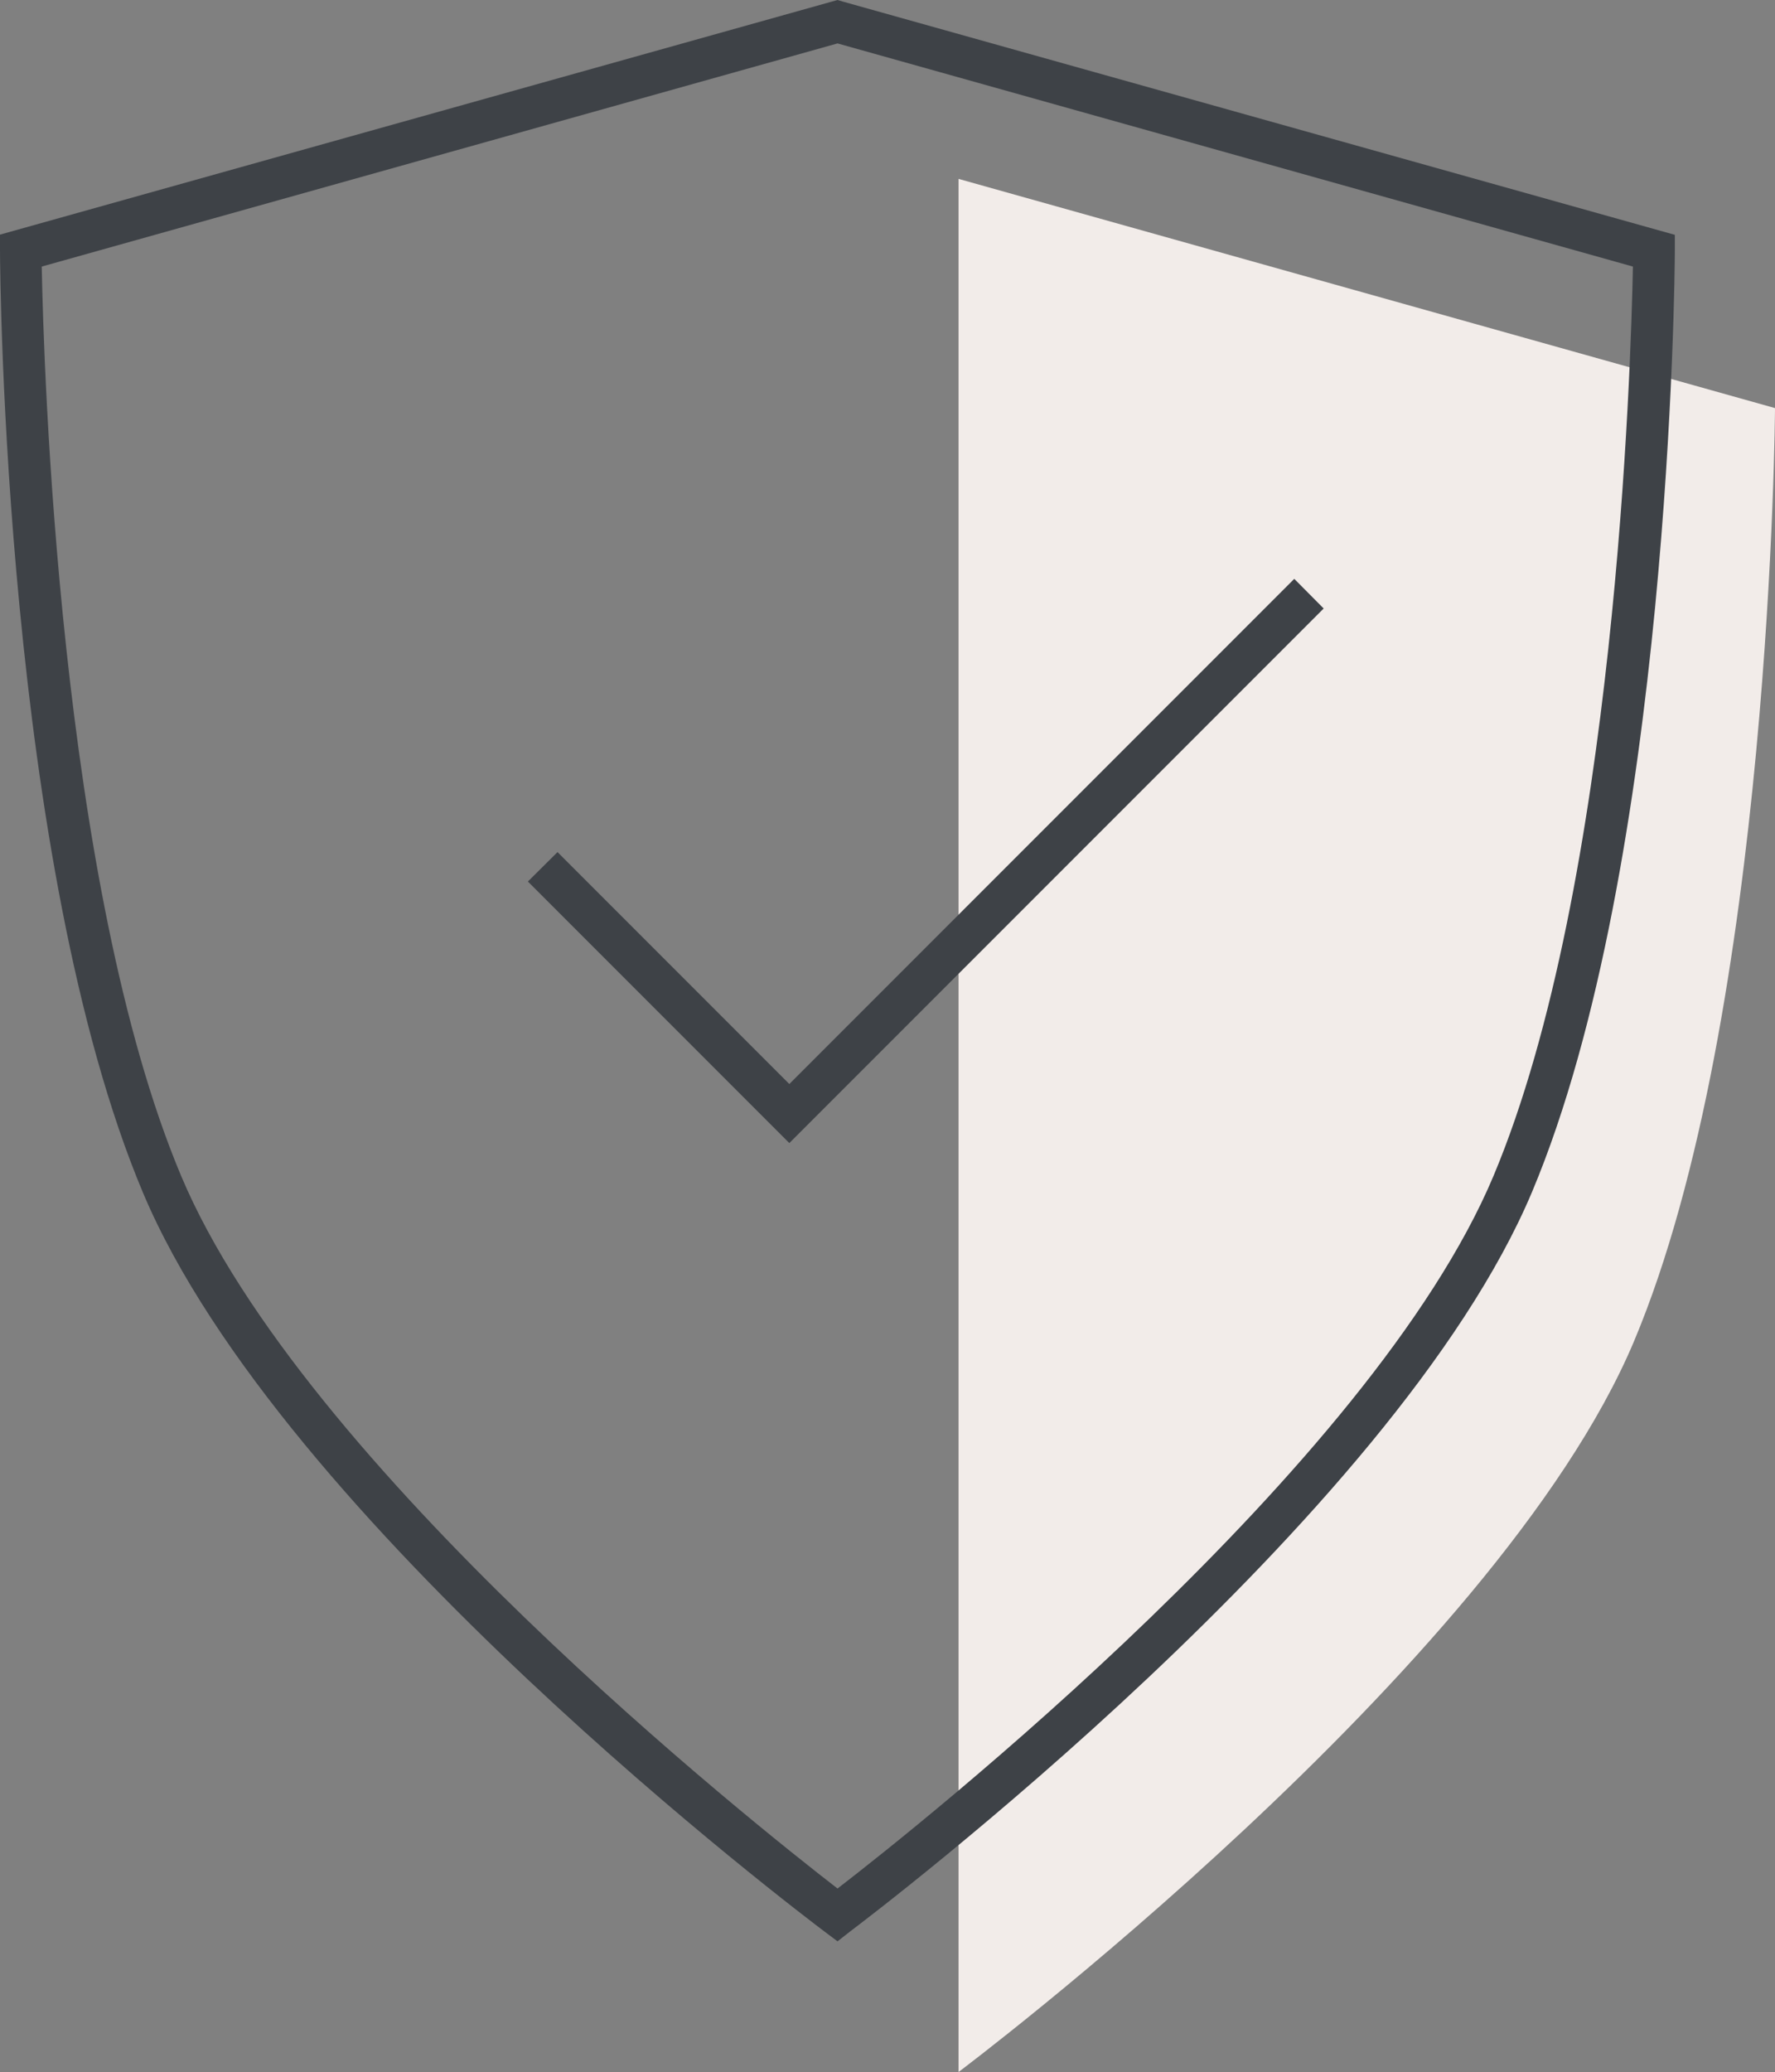 <?xml version="1.0" encoding="UTF-8"?>
<svg xmlns="http://www.w3.org/2000/svg" id="Ebene_1" data-name="Ebene 1" viewBox="0 0 85.07 99.26">
  <rect x="0" y="0" width="85.07" height="99.26" fill="#808080" stroke="none"/>
  <defs>
    <style>.cls-1{fill:#f2ece9;}.cls-2{fill:#3e4247;}</style>
  </defs>
  <title>Service-und-Sicherheit</title>
  <path class="cls-1" d="M45.94,8.57V99.26s25.77-19.33,32.37-35,6.76-44.71,6.76-44.71Z"></path>
  <path class="cls-2" d="M40.14,93l-.6-.45c-1.06-.8-26.07-19.68-32.69-35.42S0,13.21,0,12v-.76L40.14,0l.27.08L80.27,11.25V12c0,1.19-.25,29.41-6.84,45.09S41.8,91.73,40.74,92.53ZM2,12.77c.09,4.67.83,29.65,6.68,43.56S36.24,87.46,40.14,90.47c3.9-3,25.59-20.21,31.44-34.14s6.59-38.89,6.68-43.56L40.14,2.08Z"></path>
  <polygon class="cls-2" points="37.83 54.76 25.3 42.23 26.72 40.82 37.83 51.93 62.03 27.73 63.44 29.15 37.83 54.76"></polygon>
</svg>
